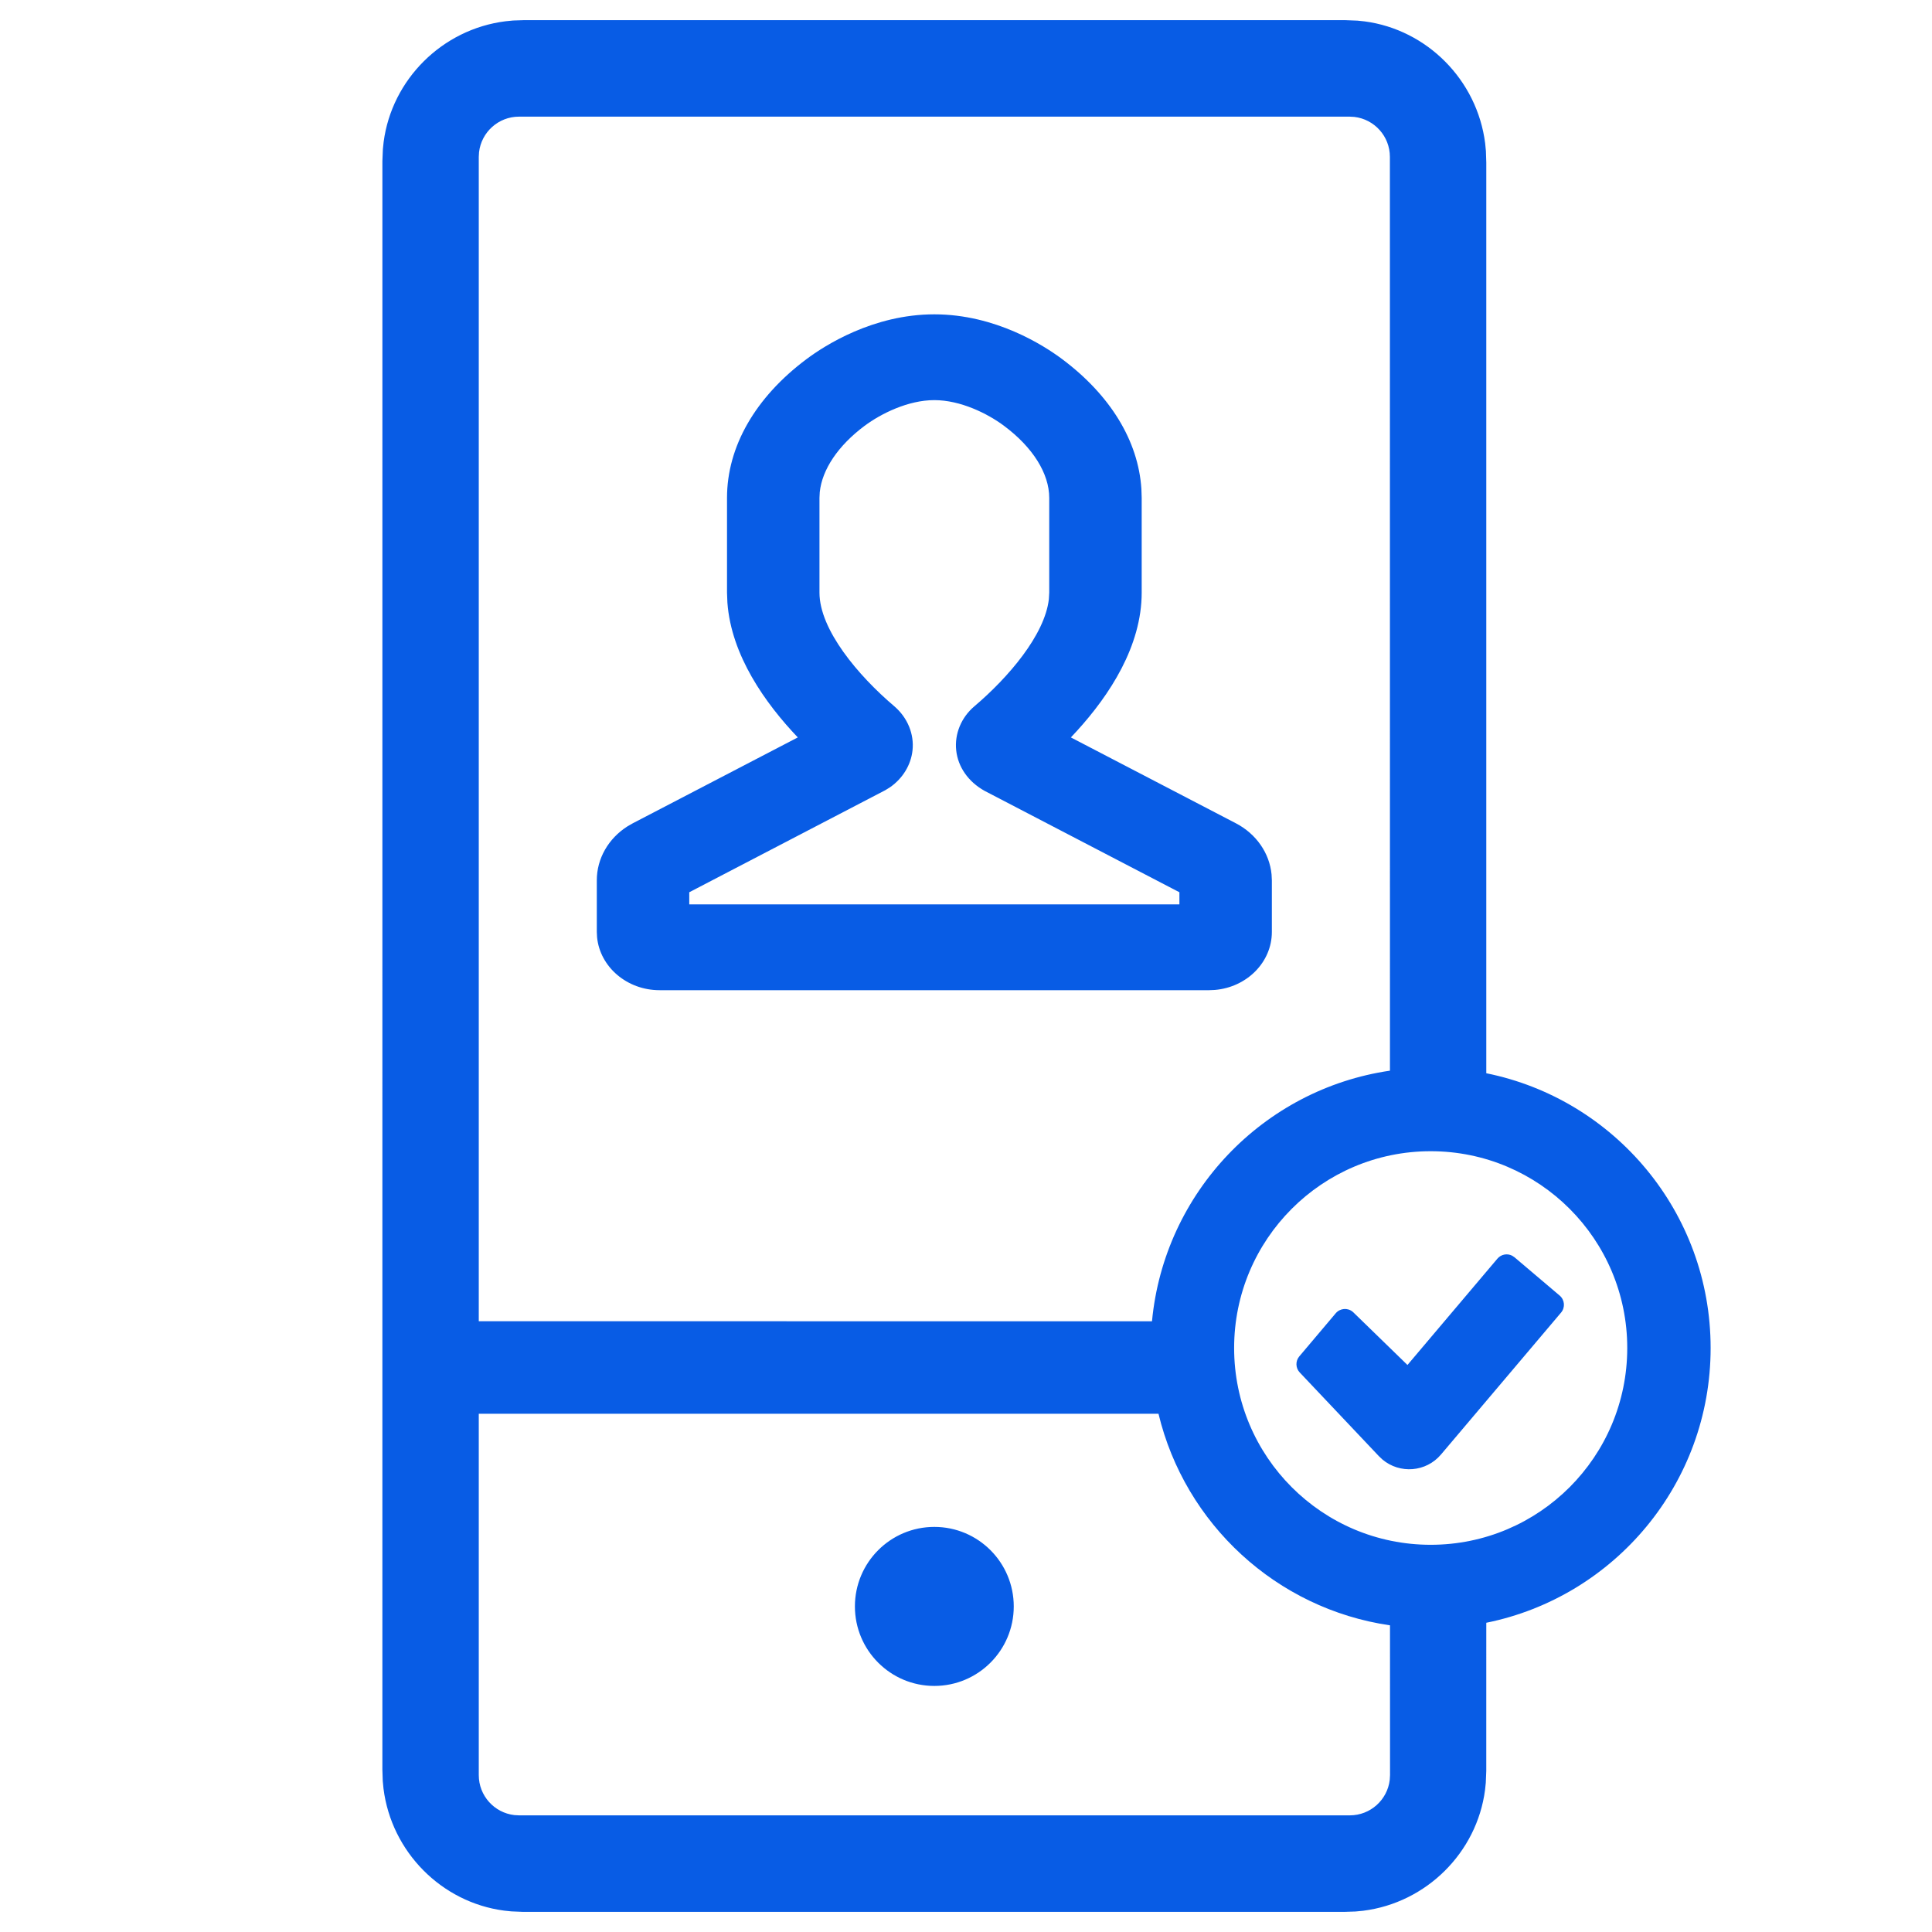 <?xml version="1.0" encoding="UTF-8"?>
<svg width="96px" height="96px" viewBox="0 0 96 96" version="1.1" xmlns="http://www.w3.org/2000/svg" xmlns:xlink="http://www.w3.org/1999/xlink">
    <title>JH-DigitalBanking-OpenAnywhere-ProductPage-CardGrid-Icon-IntuitiveUX-96x96@2x</title>
    <g id="JH-DigitalBanking-OpenAnywhere-ProductPage-CardGrid-Icon-IntuitiveUX-96x96" stroke="none" fill="none" fill-rule="evenodd" stroke-width="1">
        <g id="Digital-Account-Opening-Icon" transform="translate(4, 0)">
            <rect id="Rectangle" x="0" y="0" width="96" height="96"></rect>
            <path d="M62.81,1 L63.448,1.025 L63.809,1.063 C66.906,1.472 69.4,3.975 69.797,7.123 L69.834,7.504 L69.853,8.075 L69.853,53.329 C76.212,54.613 81,60.237 81,66.981 C81,73.726 76.212,79.35 69.853,80.634 L69.852,87.996 L69.828,88.588 L69.79,88.949 C69.382,92.05 66.883,94.547 63.738,94.944 L63.357,94.981 L62.787,95 L21.996,95 L21.405,94.975 L21.044,94.937 C17.946,94.528 15.452,92.026 15.056,88.877 L15.019,88.497 L15,87.926 L15.001,8.005 L15.025,7.413 L15.063,7.052 C15.471,3.951 17.971,1.453 21.115,1.057 L21.496,1.019 L22.066,1 L62.81,1 Z M53.565,70.249 L19.79,70.249 L19.79,88.204 C19.79,89.23 20.562,90.075 21.557,90.191 L21.79,90.204 L63.07,90.204 C64.096,90.204 64.941,89.432 65.056,88.438 L65.07,88.204 L65.068,80.762 C59.424,79.94 54.879,75.724 53.565,70.249 Z M42.426,75.871 C44.606,75.871 46.373,77.64 46.373,79.822 C46.373,82.004 44.606,83.773 42.426,83.773 C40.247,83.773 38.48,82.004 38.48,79.822 C38.48,77.64 40.247,75.871 42.426,75.871 Z M67.09,57.203 C61.696,57.203 57.323,61.581 57.323,66.981 C57.323,72.382 61.696,76.76 67.09,76.76 C72.484,76.76 76.857,72.382 76.857,66.981 C76.857,61.581 72.484,57.203 67.09,57.203 Z M71.136,62.394 L71.252,62.471 C71.252,62.471 71.252,62.471 71.252,62.471 L73.499,64.376 C73.751,64.59 73.783,64.969 73.569,65.221 L67.603,72.273 C66.859,73.153 65.555,73.246 64.695,72.525 L64.518,72.358 L60.583,68.197 C60.374,67.975 60.364,67.631 60.561,67.398 L62.372,65.255 C62.586,65.002 62.965,64.97 63.218,65.184 L63.249,65.212 L65.936,67.825 L70.406,62.541 C70.59,62.324 70.894,62.27 71.136,62.394 Z M63.296,5.809 L63.063,5.796 L21.79,5.796 C20.764,5.796 19.919,6.568 19.803,7.563 L19.79,7.796 L19.79,65.652 L53.242,65.653 C53.847,59.256 58.773,54.119 65.066,53.201 L65.063,7.796 C65.063,6.77 64.291,5.925 63.296,5.809 Z M42.426,15.619 C45.474,15.619 47.879,17.173 48.772,17.84 C51.172,19.632 52.56,21.906 52.715,24.291 L52.73,24.74 L52.73,29.446 C52.73,32.102 51.139,34.53 49.515,36.315 L49.211,36.642 L57.415,40.911 C58.422,41.437 59.081,42.39 59.183,43.448 L59.198,43.739 L59.198,46.308 C59.198,47.816 57.95,49.057 56.364,49.19 L56.081,49.202 L28.774,49.202 C27.152,49.202 25.812,48.044 25.668,46.571 L25.655,46.308 L25.655,43.739 C25.655,42.665 26.23,41.664 27.175,41.063 L27.442,40.909 L35.642,36.642 C34.023,34.941 32.336,32.569 32.144,29.942 L32.125,29.446 L32.125,24.74 C32.125,22.193 33.531,19.744 36.083,17.838 C36.974,17.173 39.379,15.619 42.426,15.619 Z M42.426,19.882 C41.133,19.882 39.79,20.543 38.961,21.159 C37.644,22.143 36.848,23.33 36.733,24.459 L36.719,24.74 L36.719,29.446 C36.719,31.288 38.641,33.57 40.437,35.094 C41.094,35.657 41.432,36.473 41.342,37.29 C41.263,38.013 40.855,38.678 40.234,39.112 L39.992,39.263 L30.249,44.336 L30.249,44.939 L54.604,44.939 L54.604,44.336 L44.923,39.297 C44.105,38.841 43.6,38.102 43.513,37.283 C43.426,36.467 43.763,35.648 44.418,35.094 C46.11,33.658 47.911,31.551 48.117,29.775 L48.136,29.446 L48.136,24.74 C48.136,23.529 47.319,22.225 45.892,21.161 C45.065,20.543 43.722,19.882 42.426,19.882 Z" id="Combined-Shape" fill="#085CE5" fill-rule="nonzero"></path>
        </g>
    </g>
</svg>